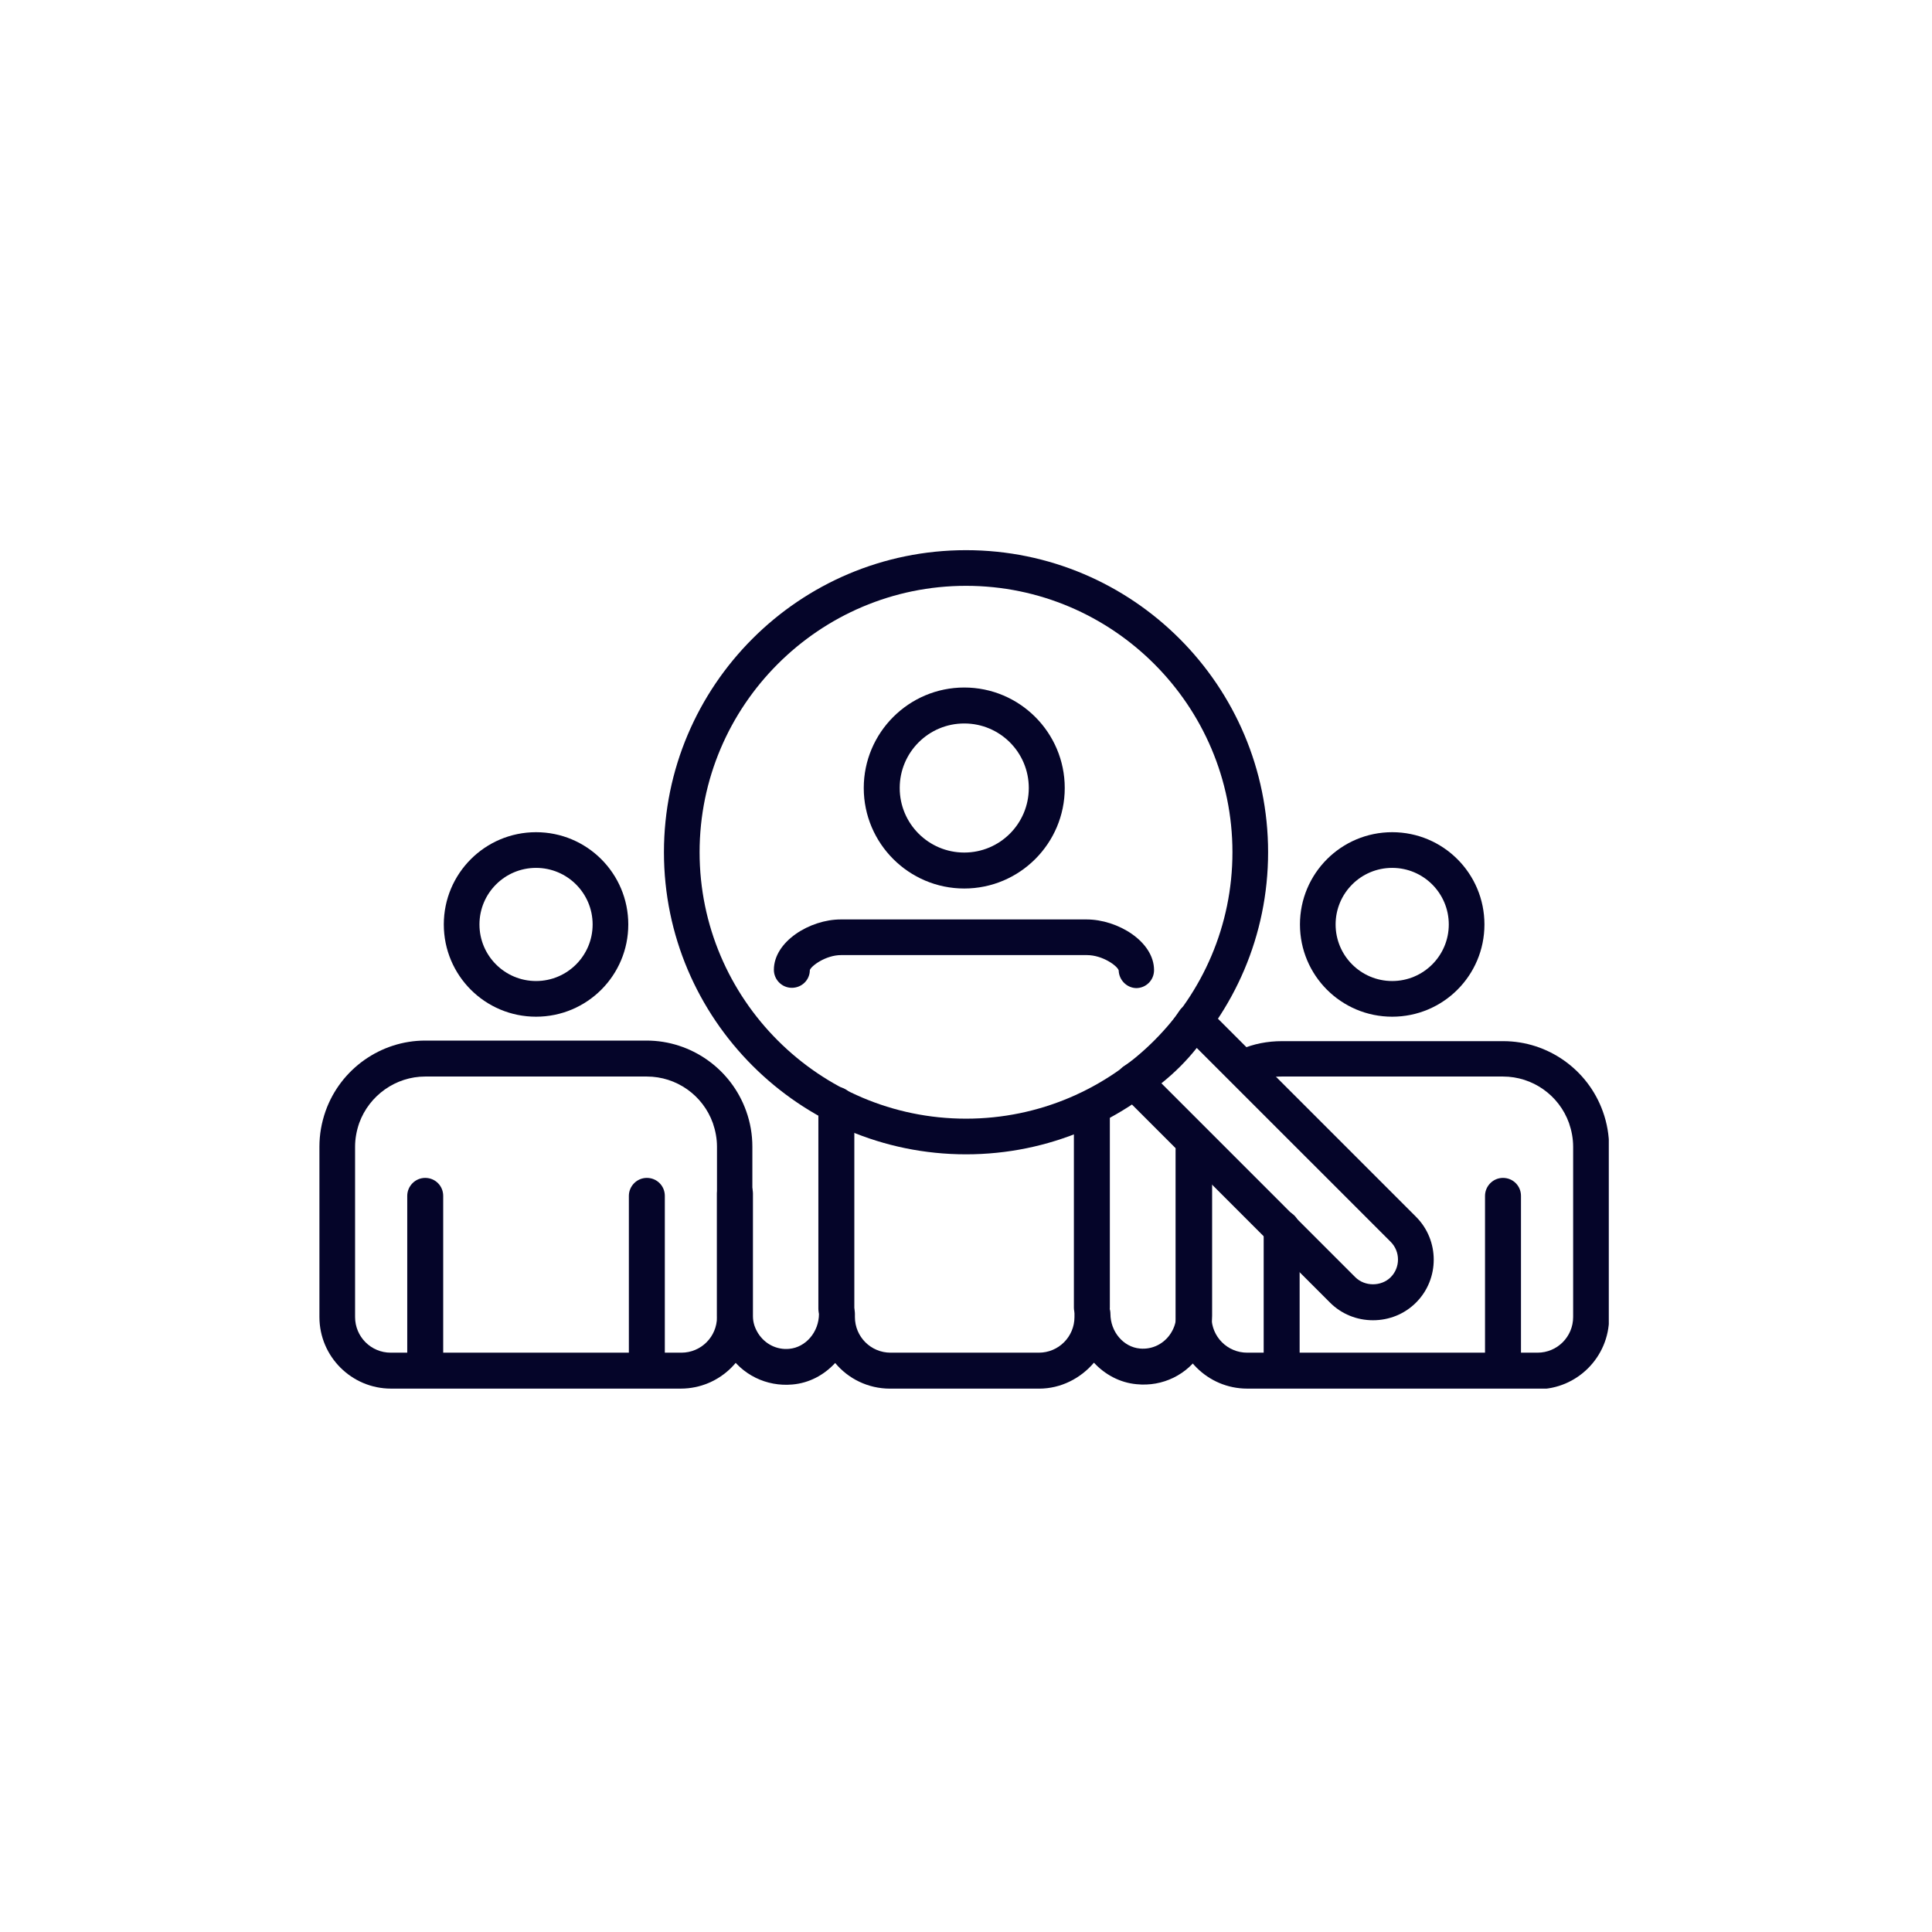 <svg xmlns="http://www.w3.org/2000/svg" width="90" height="90" viewBox="0 0 90 90" fill="none"><g clip-path="url(#clip0_175_2355)"><path d="M44.919 41.39C42.338 41.39 40.237 39.289 40.237 36.708C40.237 34.127 42.338 32.027 44.919 32.027C47.5 32.027 49.6 34.127 49.6 36.708C49.6 39.289 47.5 41.39 44.919 41.39ZM44.919 33.702C43.258 33.702 41.912 35.047 41.912 36.708C41.912 38.369 43.258 39.715 44.919 39.715C46.58 39.715 47.925 38.369 47.925 36.708C47.925 35.047 46.58 33.702 44.919 33.702Z" fill="#050529"></path><path d="M48.365 64.688H41.459C40.43 64.688 39.51 64.221 38.906 63.493C38.384 64.056 37.697 64.427 36.915 64.495C35.707 64.605 34.554 64.042 33.908 63.013C33.579 62.491 33.4 61.901 33.4 61.31V55.599C33.4 55.146 33.771 54.762 34.238 54.762C34.705 54.762 35.075 55.132 35.075 55.599V61.31C35.075 61.599 35.158 61.859 35.322 62.12C35.638 62.614 36.187 62.889 36.764 62.834C37.533 62.766 38.151 62.052 38.151 61.2C38.151 60.734 38.521 60.363 38.988 60.363C39.455 60.363 39.825 60.734 39.825 61.2V61.351C39.825 62.271 40.567 63.013 41.487 63.013H48.392C49.312 63.013 50.053 62.271 50.053 61.351V61.214C50.053 60.761 50.424 60.377 50.891 60.377C51.344 60.377 51.728 60.747 51.728 61.2C51.728 62.038 52.333 62.752 53.101 62.82C53.678 62.875 54.227 62.601 54.543 62.106C54.708 61.846 54.79 61.571 54.79 61.297V53.402C54.79 52.949 55.161 52.565 55.627 52.565C56.094 52.565 56.465 52.936 56.465 53.402V61.297C56.465 61.901 56.286 62.491 55.957 63.013C55.312 64.042 54.158 64.605 52.95 64.482C52.168 64.413 51.468 64.028 50.96 63.479C50.342 64.207 49.422 64.688 48.406 64.688H48.365Z" fill="#050529"></path><path d="M52.95 46.03C52.497 46.03 52.126 45.659 52.113 45.206C52.058 45 51.371 44.492 50.63 44.492H39.18C38.466 44.492 37.78 45 37.725 45.193C37.725 45.646 37.354 46.016 36.887 46.016C36.42 46.016 36.05 45.632 36.05 45.179C36.05 43.861 37.725 42.831 39.166 42.831H50.616C52.071 42.831 53.76 43.861 53.76 45.193C53.76 45.659 53.389 46.03 52.923 46.03H52.95Z" fill="#050529"></path><path d="M38.961 61.805C38.508 61.805 38.123 61.434 38.123 60.967V51.467C38.123 51.014 38.494 50.629 38.961 50.629C39.427 50.629 39.798 51 39.798 51.467V60.967C39.798 61.434 39.427 61.805 38.961 61.805Z" fill="#050529"></path><path d="M50.864 61.749C50.411 61.749 50.026 61.379 50.026 60.912V52.029C50.026 51.577 50.397 51.192 50.864 51.192C51.331 51.192 51.701 51.563 51.701 52.029V60.912C51.701 61.379 51.331 61.749 50.864 61.749Z" fill="#050529"></path><path d="M24.971 47.362C22.596 47.362 20.674 45.44 20.674 43.065C20.674 40.69 22.596 38.767 24.971 38.767C27.346 38.767 29.268 40.69 29.268 43.065C29.268 45.44 27.346 47.362 24.971 47.362V47.362ZM24.971 40.429C23.516 40.429 22.335 41.609 22.335 43.065C22.335 44.52 23.516 45.7 24.971 45.7C26.426 45.7 27.607 44.52 27.607 43.065C27.607 41.609 26.426 40.429 24.971 40.429Z" fill="#050529"></path><path d="M31.739 64.687H18.216C16.376 64.687 14.88 63.191 14.88 61.351V53.416C14.88 52.853 14.976 52.304 15.168 51.755C15.868 49.792 17.735 48.474 19.808 48.474H30.119C32.192 48.474 34.059 49.792 34.759 51.755C34.952 52.29 35.048 52.853 35.048 53.416V61.351C35.048 63.191 33.551 64.687 31.712 64.687H31.739ZM19.808 50.149C18.436 50.149 17.2 51.027 16.733 52.318C16.61 52.675 16.541 53.045 16.541 53.416V61.351C16.541 62.271 17.282 63.013 18.202 63.013H31.739C32.659 63.013 33.4 62.271 33.4 61.351V53.416C33.4 53.045 33.331 52.675 33.208 52.318C32.741 51.014 31.506 50.149 30.133 50.149H19.808Z" fill="#050529"></path><path d="M19.808 64.495C19.355 64.495 18.971 64.125 18.971 63.658V55.709C18.971 55.256 19.341 54.871 19.808 54.871C20.275 54.871 20.646 55.242 20.646 55.709V63.658C20.646 64.111 20.275 64.495 19.808 64.495V64.495Z" fill="#050529"></path><path d="M30.132 64.495C29.679 64.495 29.295 64.125 29.295 63.658V55.709C29.295 55.256 29.666 54.871 30.132 54.871C30.599 54.871 30.97 55.242 30.97 55.709V63.658C30.97 64.111 30.599 64.495 30.132 64.495Z" fill="#050529"></path><path d="M64.854 47.362C62.479 47.362 60.557 45.44 60.557 43.065C60.557 40.69 62.479 38.767 64.854 38.767C67.229 38.767 69.151 40.69 69.151 43.065C69.151 45.44 67.229 47.362 64.854 47.362V47.362ZM64.854 40.429C63.398 40.429 62.218 41.609 62.218 43.065C62.218 44.52 63.398 45.7 64.854 45.7C66.309 45.7 67.49 44.52 67.49 43.065C67.49 41.609 66.309 40.429 64.854 40.429Z" fill="#050529"></path><path d="M71.622 64.687H58.099C56.259 64.687 54.763 63.191 54.763 61.351V53.581C54.763 53.114 55.133 52.743 55.6 52.743C56.067 52.743 56.438 53.114 56.438 53.581V61.351C56.438 62.271 57.179 63.013 58.099 63.013H71.622C72.542 63.013 73.283 62.271 73.283 61.351V53.416C73.283 53.045 73.214 52.675 73.091 52.318C72.624 51.014 71.388 50.149 70.016 50.149H59.705C59.266 50.149 58.84 50.231 58.442 50.409C58.016 50.588 57.536 50.396 57.358 49.97C57.179 49.544 57.371 49.064 57.797 48.886C58.401 48.625 59.046 48.501 59.719 48.501H70.029C72.102 48.501 73.969 49.819 74.669 51.782C74.862 52.318 74.958 52.881 74.958 53.444V61.379C74.958 63.218 73.461 64.715 71.622 64.715V64.687Z" fill="#050529"></path><path d="M59.705 64.495C59.252 64.495 58.867 64.124 58.867 63.658V57.219C58.867 56.766 59.238 56.382 59.705 56.382C60.171 56.382 60.542 56.752 60.542 57.219V63.658C60.542 64.111 60.171 64.495 59.705 64.495Z" fill="#050529"></path><path d="M70.015 64.495C69.562 64.495 69.178 64.125 69.178 63.658V55.709C69.178 55.256 69.548 54.871 70.015 54.871C70.482 54.871 70.853 55.242 70.853 55.709V63.658C70.853 64.111 70.482 64.495 70.015 64.495Z" fill="#050529"></path><path d="M45.001 53.773C37.244 53.773 30.929 47.458 30.929 39.701C30.929 31.944 37.23 25.629 45.001 25.629C52.771 25.629 59.073 31.944 59.073 39.701C59.073 47.458 52.758 53.773 45.001 53.773V53.773ZM45.001 27.29C38.164 27.29 32.59 32.864 32.59 39.701C32.59 46.538 38.164 52.112 45.001 52.112C51.838 52.112 57.412 46.538 57.412 39.701C57.412 32.864 51.838 27.29 45.001 27.29V27.29Z" fill="#050529"></path><path d="M63.96 61.502C63.205 61.502 62.491 61.214 61.956 60.679L52.222 50.945C52.044 50.766 51.961 50.519 51.989 50.272C52.016 50.025 52.153 49.792 52.373 49.654C53.389 49.009 54.226 48.172 54.885 47.169L54.94 47.087C55.078 46.881 55.297 46.744 55.558 46.716C55.805 46.689 56.052 46.785 56.231 46.95L65.965 56.684C67.063 57.782 67.063 59.58 65.965 60.679C65.429 61.214 64.715 61.502 63.96 61.502V61.502ZM54.103 50.464L63.136 59.498C63.576 59.937 64.344 59.937 64.784 59.498C65.237 59.045 65.237 58.304 64.784 57.85L55.75 48.817C55.27 49.421 54.721 49.97 54.103 50.464V50.464Z" fill="#050529"></path></g><defs><clipPath id="clip0_175_2355"><rect width="60.064" height="39.059" fill="white" transform="translate(14.88 25.629)"></rect></clipPath></defs></svg>